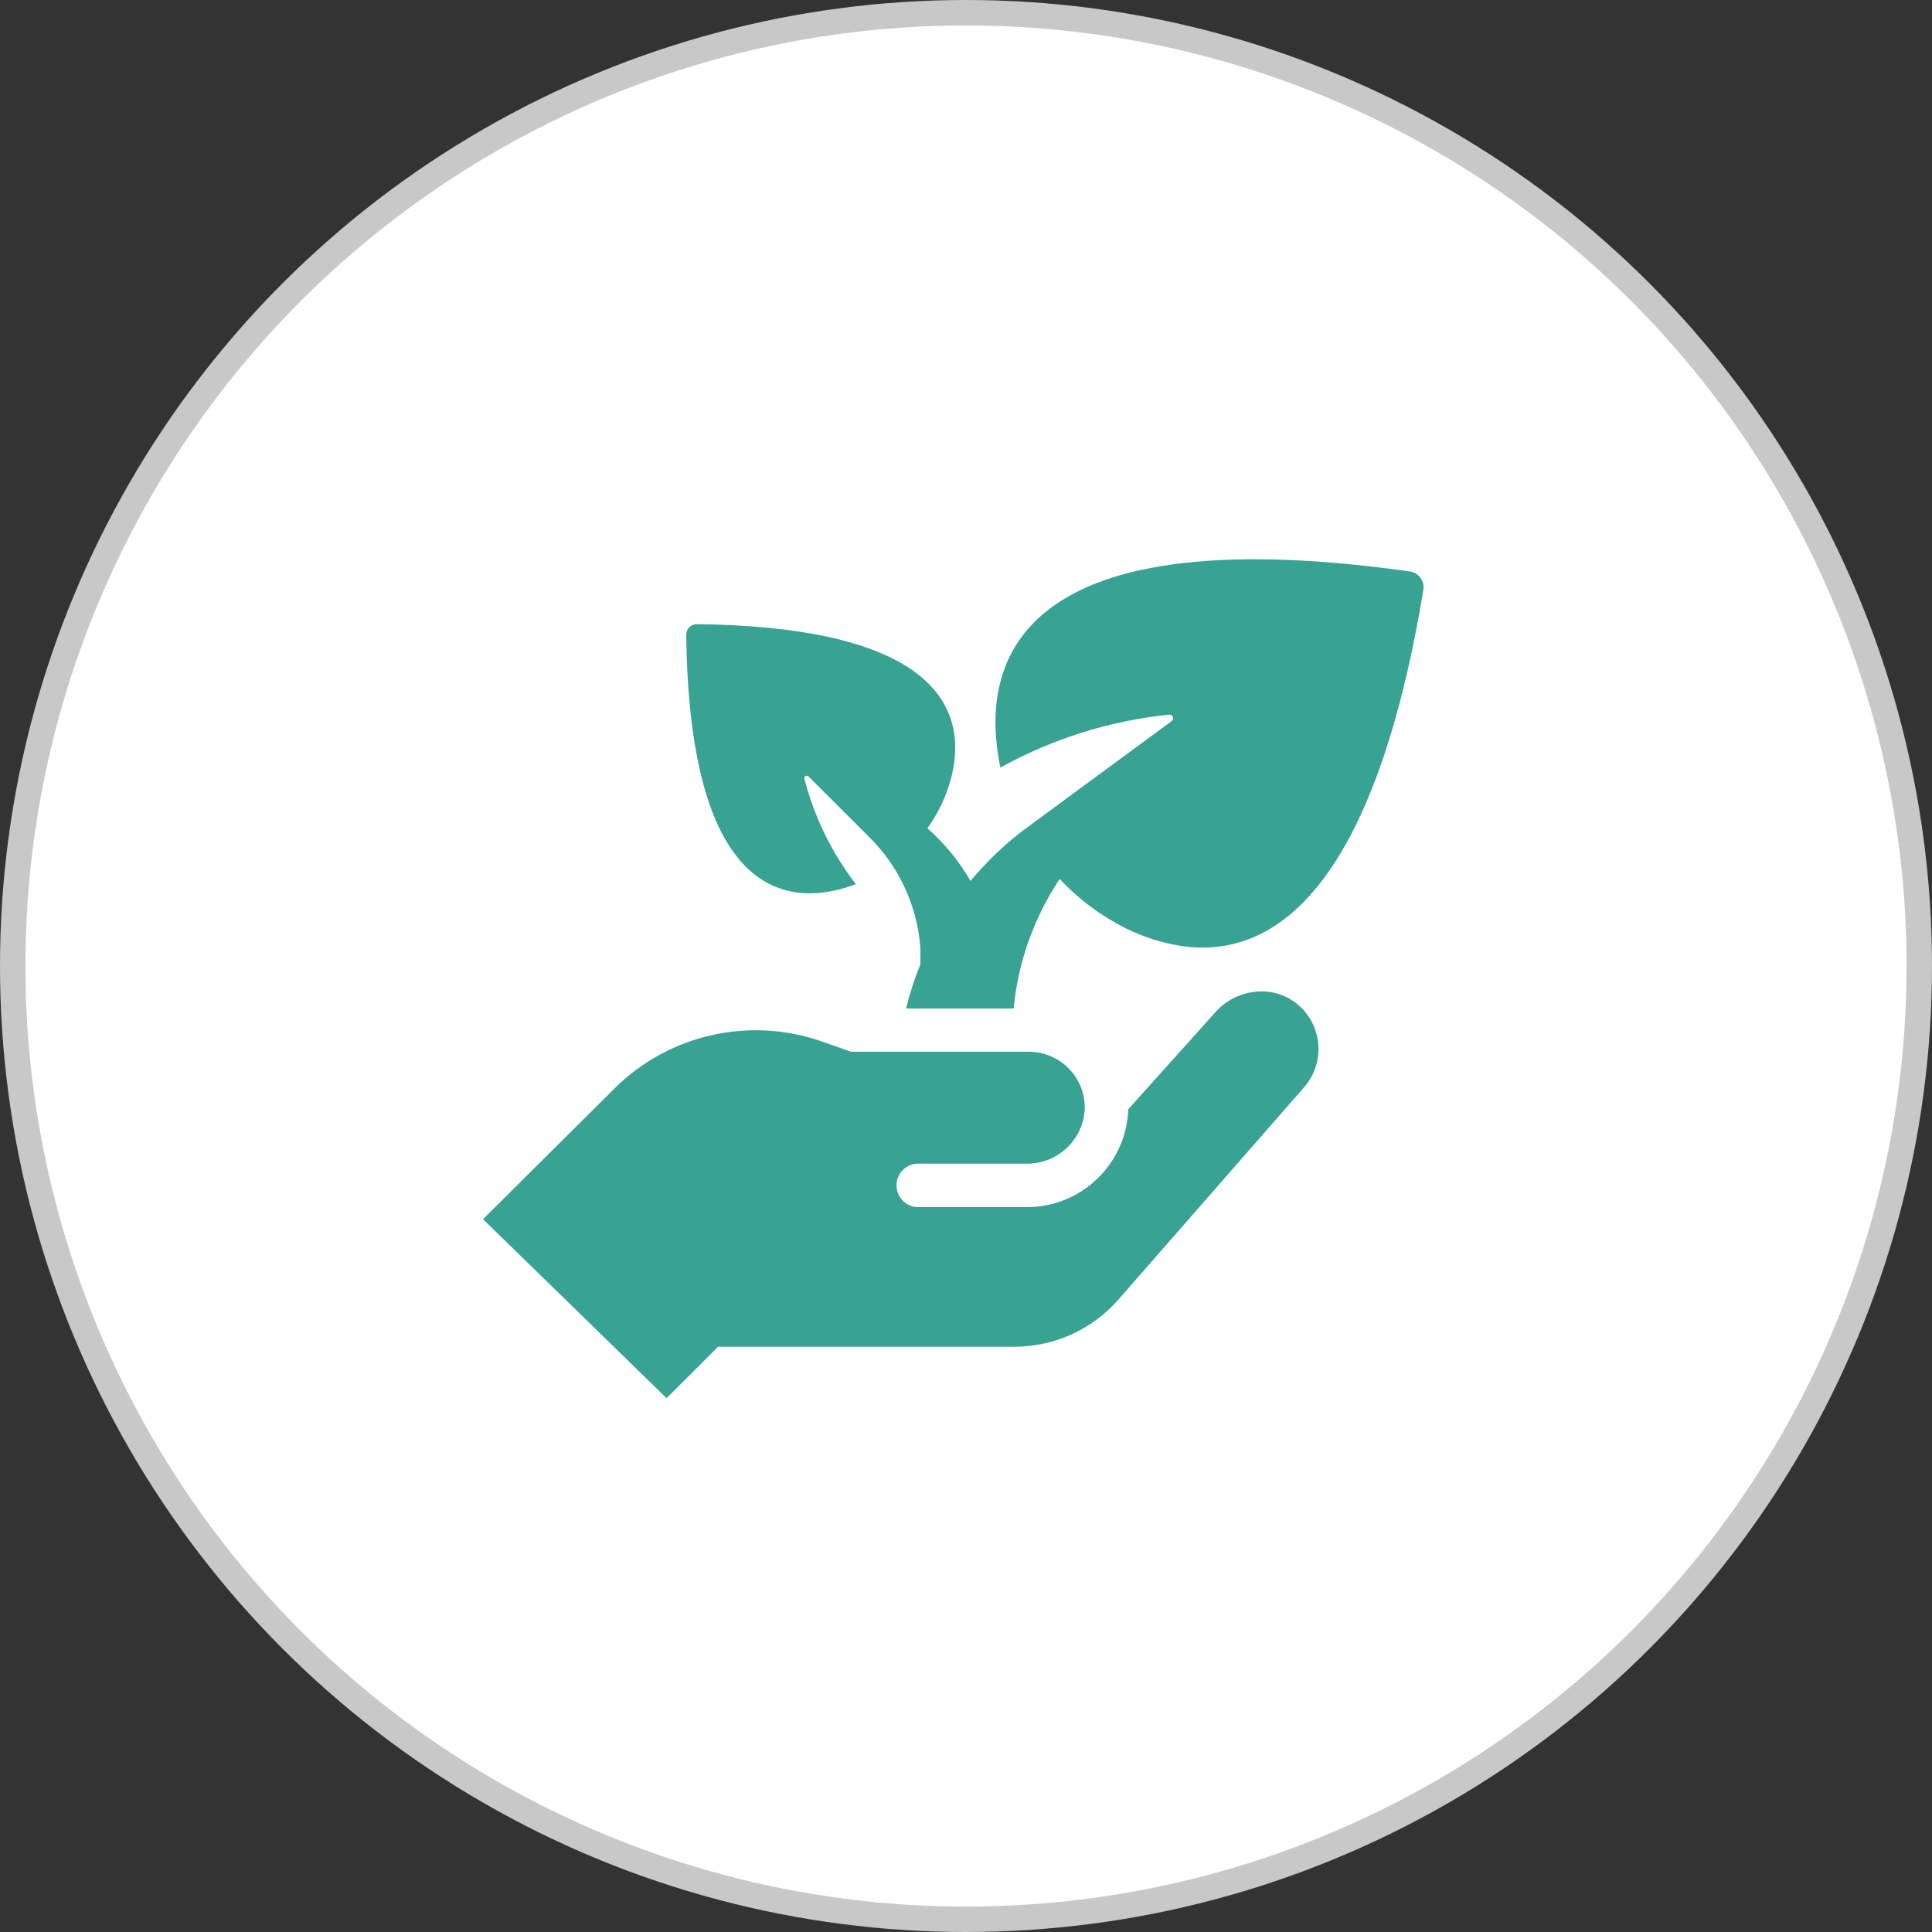 <?xml version="1.0" encoding="UTF-8"?>
<svg width="76px" height="76px" viewBox="0 0 76 76" version="1.1" xmlns="http://www.w3.org/2000/svg" xmlns:xlink="http://www.w3.org/1999/xlink">
    <rect x="0" y="0" width="76" height="76" fill="#333333" stroke="none"/>
    <!-- Generator: Sketch 55.2 (78181) - https://sketchapp.com -->
    <title>Unknown-2</title>
    <desc>Created with Sketch.</desc>
    <g id="Benefits-&amp;-Jobs" stroke="none" stroke-width="1" fill="none" fill-rule="evenodd">
        <g id="Benefits" transform="translate(-1130, -1470)">
            <g id="SIDE-BAR" transform="translate(1130, 617)">
                <g id="GROWTH" transform="translate(0, 852)">
                    <g id="Unknown-2" transform="translate(0, 0.556)">
                        <circle id="Oval" stroke="#C8C8C8" fill="#FFFFFF" cx="38" cy="38.444" r="37.5"></circle>
                        <path d="M55.46,22.924 L55.46,22.924 C55.627,22.947 55.777,23.036 55.877,23.171 C55.977,23.306 56.018,23.475 55.992,23.641 C53.954,35.97 49.779,38.163 46.45,37.653 C45.699,37.534 44.971,37.301 44.291,36.963 C43.313,36.477 42.43,35.818 41.686,35.019 C40.671,36.542 40.048,38.292 39.874,40.115 L35.643,40.115 C35.788,39.523 35.976,38.943 36.205,38.378 L36.205,38.084 C36.205,37.971 36.205,37.859 36.205,37.748 C36.089,36.084 35.366,34.521 34.174,33.354 L31.804,30.987 C31.777,30.96 31.737,30.951 31.701,30.965 C31.666,30.979 31.642,31.013 31.642,31.051 C31.641,31.059 31.641,31.066 31.642,31.074 C32.03,32.581 32.719,33.993 33.669,35.226 C31.283,36.121 27.119,36.136 26.995,25.412 L26.995,25.412 C26.995,25.301 27.039,25.195 27.118,25.117 C27.197,25.039 27.303,24.995 27.414,24.996 C35.718,25.094 37.576,27.616 37.576,29.858 C37.57,30.358 37.488,30.855 37.334,31.331 C37.142,31.937 36.854,32.51 36.481,33.025 C37.155,33.621 37.728,34.32 38.179,35.098 C38.785,34.366 39.471,33.705 40.225,33.127 L42.192,31.678 L42.192,31.678 L46.088,28.813 C46.134,28.779 46.155,28.72 46.142,28.664 C46.129,28.609 46.084,28.566 46.027,28.556 L45.989,28.556 C43.659,28.795 41.402,29.504 39.353,30.64 C38.565,26.865 39.493,20.674 55.46,22.924 Z M28.248,53.421 L39.905,53.421 C41.476,53.421 42.971,52.741 44.004,51.556 L51.304,43.21 C51.709,42.745 51.909,42.136 51.859,41.521 C51.808,40.906 51.512,40.338 51.036,39.945 C50.638,39.617 50.137,39.439 49.621,39.443 C48.928,39.446 48.269,39.744 47.809,40.262 L44.381,44.082 C44.381,44.082 44.381,44.116 44.381,44.135 C44.276,46.267 42.511,47.939 40.376,47.929 L36.179,47.929 C35.86,47.95 35.556,47.792 35.39,47.518 C35.224,47.245 35.224,46.902 35.39,46.629 C35.556,46.356 35.86,46.197 36.179,46.219 L40.376,46.219 C41.59,46.237 42.603,45.294 42.671,44.082 C42.689,43.487 42.465,42.911 42.05,42.484 C41.635,42.058 41.066,41.817 40.471,41.817 L33.476,41.817 L32.344,41.417 C29.491,40.415 26.316,41.132 24.171,43.263 L19,48.404 L26.221,55.444 L28.248,53.421 Z" id="Shape" fill="#38A393" fill-rule="nonzero"></path>
                    </g>
                </g>
            </g>
        </g>
    </g>
</svg>